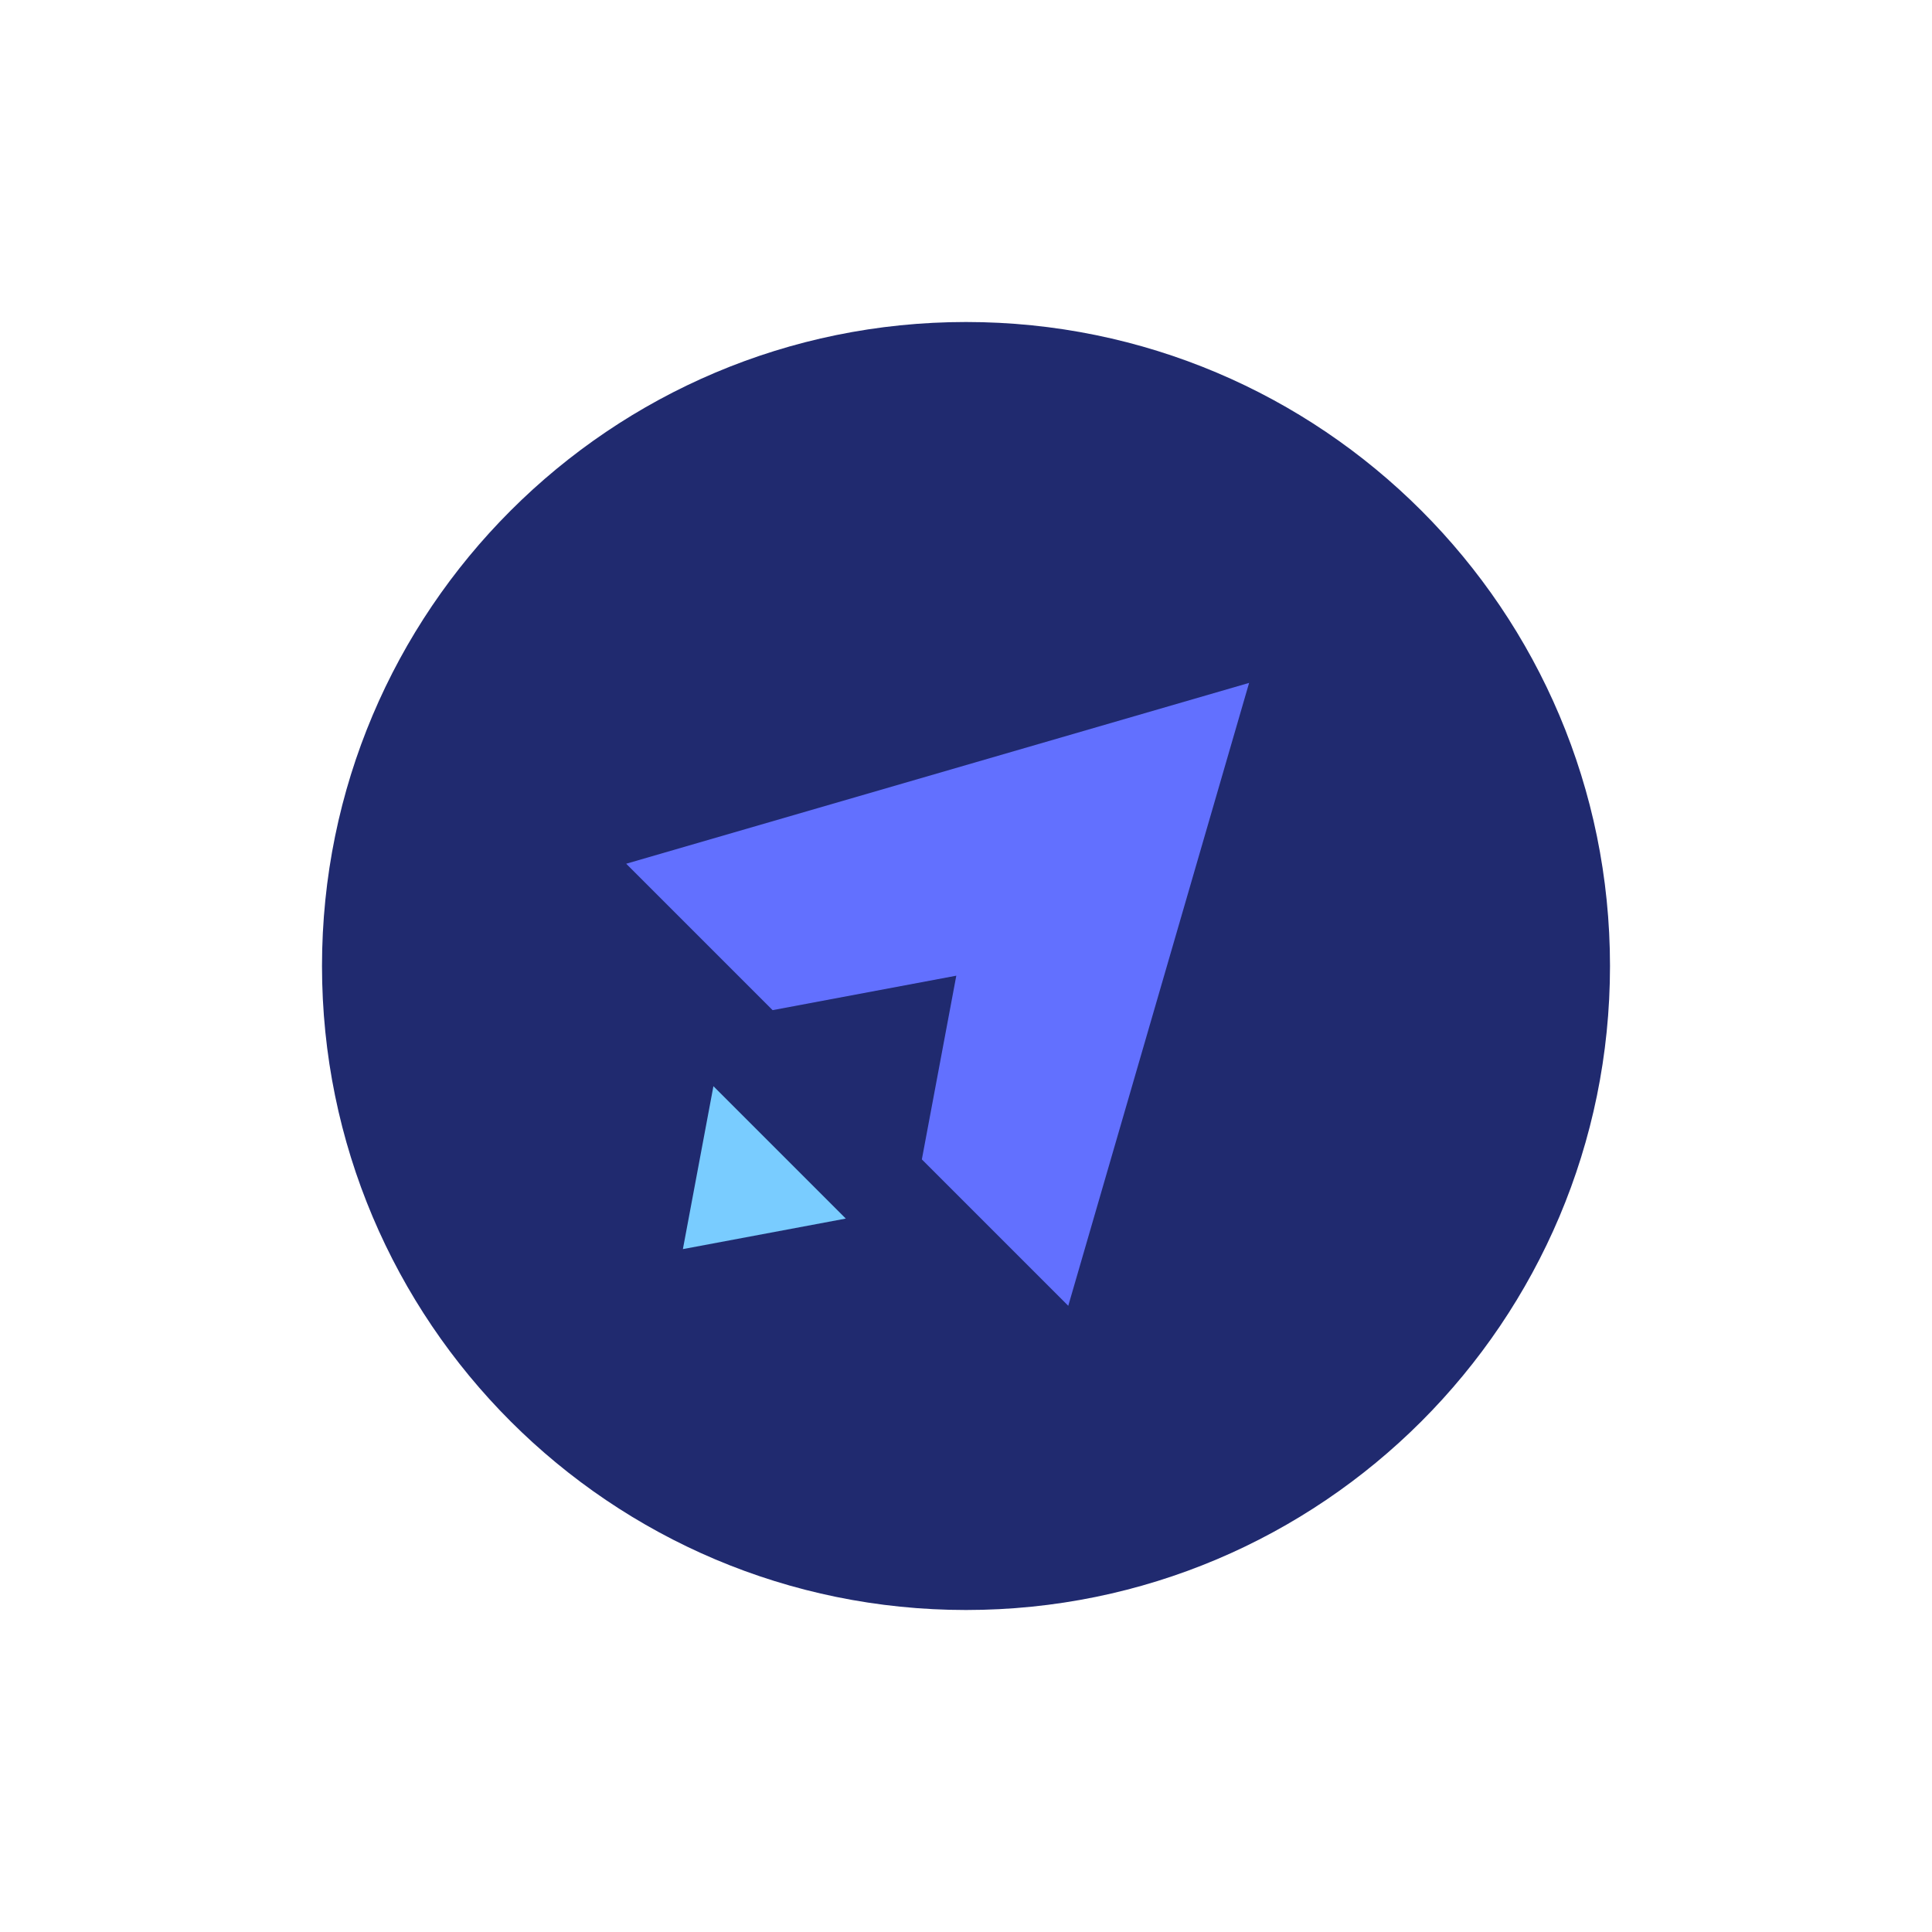 <?xml version="1.0" encoding="UTF-8"?>
<svg data-bbox="100 100 400 400" viewBox="0 0 600 600" xmlns="http://www.w3.org/2000/svg" data-type="color">
    <g>
        <path fill="#202a6f" d="M500 300c0 110.457-89.543 200-200 200s-200-89.543-200-200 89.543-200 200-200 200 89.543 200 200" data-color="1"/>
        <path fill="#6270ff" d="m387.92 212.08-193.45 56.16 45.47 45.47 57.05-10.7-10.7 57.05 45.47 45.47z" data-color="2"/>
        <path fill="#79ccff" d="m262.67 378.44-50.59 9.48 9.48-50.59z" data-color="3"/>
    </g>
</svg>
